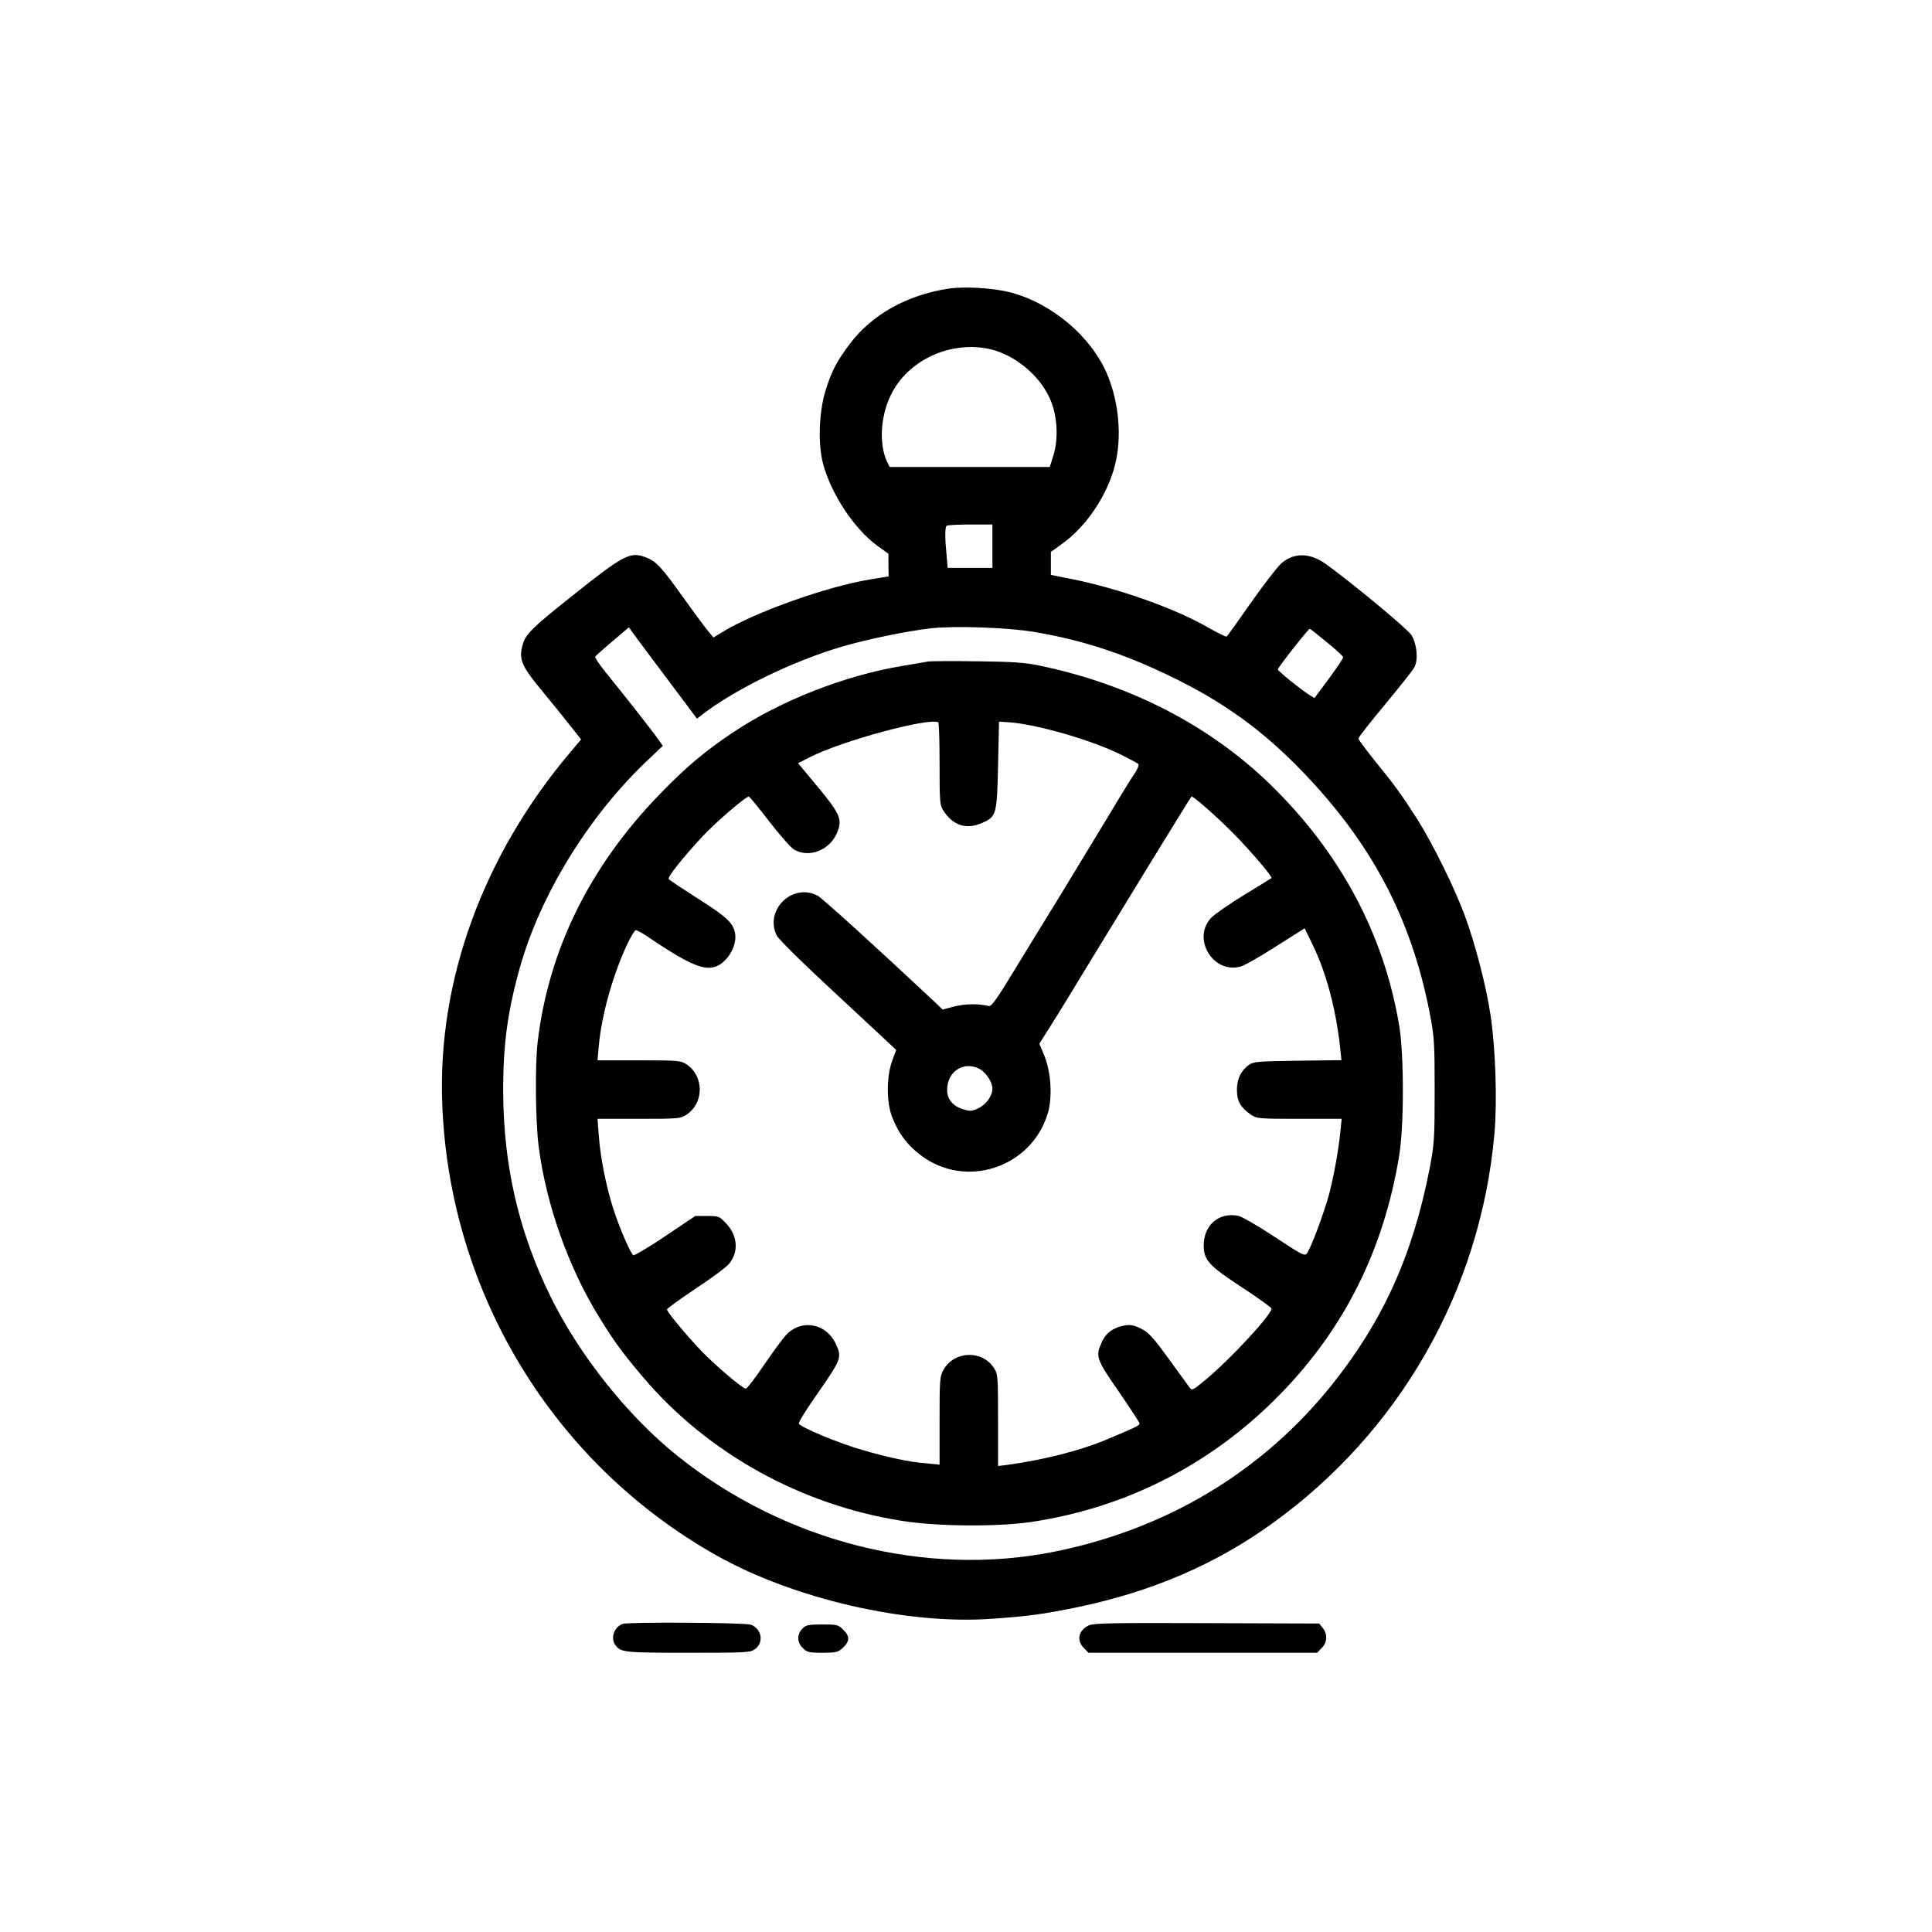 <?xml version="1.0" standalone="no"?>
<!DOCTYPE svg PUBLIC "-//W3C//DTD SVG 20010904//EN"
 "http://www.w3.org/TR/2001/REC-SVG-20010904/DTD/svg10.dtd">
<svg version="1.0" xmlns="http://www.w3.org/2000/svg"
 width="1024pt" height="1024pt" viewBox="0 0 1024 1024"
 preserveAspectRatio="xMidYMid meet">

<g transform="translate(0,1024) scale(0.1,-0.1)"
fill="#000000" stroke="none">
<path d="M5026 8710 c-223 -35 -405 -138 -523 -294 -70 -94 -97 -146 -129
-251 -34 -114 -39 -282 -11 -385 44 -161 164 -342 285 -431 l61 -44 0 -60 1
-60 -103 -17 c-224 -37 -610 -174 -778 -278 l-48 -29 -34 42 c-19 23 -76 101
-127 172 -114 160 -142 190 -197 211 -83 32 -118 13 -391 -205 -214 -170 -246
-202 -262 -259 -21 -78 -7 -111 108 -250 49 -59 114 -139 145 -179 l57 -72
-53 -63 c-465 -548 -708 -1212 -683 -1867 37 -1002 589 -1910 1457 -2397 409
-229 1003 -366 1455 -334 197 14 271 24 452 61 395 82 731 226 1032 442 678
486 1107 1237 1181 2069 15 171 6 451 -21 629 -22 149 -81 378 -137 528 -52
142 -170 381 -251 509 -84 131 -119 180 -231 317 -44 55 -81 105 -81 111 0 6
63 87 141 180 77 93 148 182 156 198 21 40 13 123 -16 170 -21 33 -308 271
-450 374 -87 63 -170 65 -239 7 -21 -19 -94 -113 -162 -210 -67 -96 -125 -177
-129 -179 -3 -2 -48 20 -99 49 -176 101 -475 207 -722 256 l-110 22 0 61 0 61
56 40 c131 93 243 259 284 421 37 146 21 331 -41 479 -85 202 -295 379 -516
436 -91 23 -243 32 -327 19z m223 -321 c127 -29 257 -135 313 -256 42 -88 50
-214 21 -308 l-19 -60 -424 0 -425 0 -13 27 c-44 93 -36 243 21 357 90 184
319 288 526 240z m11 -1044 l0 -115 -119 0 -118 0 -6 68 c-9 87 -9 147 0 155
3 4 60 7 125 7 l118 0 0 -115z m225 -455 c258 -44 476 -116 730 -240 269 -131
473 -278 680 -491 372 -383 583 -780 682 -1284 25 -132 27 -156 27 -415 0
-259 -2 -283 -27 -415 -90 -460 -248 -808 -518 -1145 -369 -461 -878 -766
-1474 -885 -680 -135 -1423 53 -1990 505 -267 213 -525 537 -680 854 -166 340
-246 688 -248 1076 -1 251 23 428 88 660 109 389 366 806 678 1101 l80 76 -24
34 c-25 37 -191 248 -284 362 -30 38 -53 72 -50 77 2 4 44 41 91 81 l87 74 21
-29 c18 -25 94 -127 305 -408 l35 -47 26 20 c173 135 488 288 747 363 134 39
344 82 468 96 128 14 413 4 550 -20z m1549 -55 c47 -38 85 -74 85 -78 1 -5
-33 -56 -75 -113 l-77 -104 -26 16 c-51 33 -170 129 -168 136 4 16 163 217
169 215 4 -1 45 -33 92 -72z"/>
<path d="M4920 6734 c-14 -3 -77 -13 -140 -24 -302 -50 -641 -183 -892 -350
-150 -100 -247 -181 -388 -326 -373 -384 -591 -824 -650 -1314 -15 -126 -12
-421 5 -557 40 -308 158 -641 320 -903 79 -129 127 -194 233 -319 342 -403
837 -678 1373 -762 188 -30 502 -32 683 -6 509 76 961 308 1322 678 341 350
548 765 630 1264 26 157 26 535 0 690 -82 487 -314 919 -687 1281 -322 311
-740 526 -1218 626 -76 16 -144 21 -331 23 -129 2 -246 1 -260 -1z m60 -543
c0 -210 1 -219 23 -252 51 -76 122 -97 204 -60 75 34 77 44 83 306 l5 230 50
-3 c144 -9 440 -94 597 -172 46 -23 87 -45 92 -50 4 -4 -5 -28 -22 -52 -16
-23 -77 -122 -134 -218 -58 -96 -174 -287 -258 -425 -85 -137 -189 -308 -233
-380 -108 -178 -132 -211 -148 -207 -53 13 -122 12 -179 -2 l-64 -17 -35 34
c-319 299 -603 557 -628 570 -133 69 -281 -75 -217 -210 10 -21 136 -145 325
-320 170 -158 309 -287 309 -288 0 0 -10 -28 -22 -60 -30 -84 -30 -218 1 -297
33 -84 79 -147 150 -200 236 -181 583 -70 673 216 27 85 20 217 -16 309 l-27
65 59 94 c33 51 142 230 244 398 171 281 496 811 503 818 6 7 135 -107 224
-197 95 -97 207 -229 200 -235 -2 -2 -67 -42 -144 -89 -77 -47 -155 -101 -174
-120 -107 -111 10 -303 157 -259 21 6 105 54 187 107 l150 95 42 -87 c74 -151
126 -350 147 -555 l6 -57 -232 -3 c-215 -3 -235 -5 -260 -23 -42 -32 -62 -74
-62 -132 0 -59 19 -93 74 -131 32 -21 41 -22 257 -22 l224 0 -6 -62 c-11 -107
-35 -239 -60 -336 -26 -97 -96 -286 -118 -315 -11 -16 -27 -8 -172 88 -88 58
-175 108 -192 111 -103 20 -183 -49 -183 -157 0 -78 28 -108 201 -221 87 -57
158 -108 158 -114 2 -30 -212 -262 -342 -371 -74 -62 -79 -65 -92 -47 -8 11
-58 80 -112 154 -82 113 -106 139 -145 158 -37 18 -56 22 -86 17 -58 -9 -101
-40 -122 -88 -35 -76 -30 -90 90 -263 60 -88 110 -163 110 -169 0 -10 -22 -21
-180 -87 -139 -58 -335 -107 -527 -133 l-43 -5 0 243 c0 237 -1 245 -23 278
-63 95 -210 89 -266 -11 -20 -35 -21 -52 -21 -270 l0 -233 -71 7 c-94 8 -197
30 -339 71 -126 36 -329 121 -336 140 -3 6 45 83 106 169 118 170 123 182 91
251 -50 111 -181 136 -263 51 -18 -19 -71 -91 -118 -160 -47 -69 -90 -126 -97
-126 -14 0 -109 78 -202 166 -68 64 -216 238 -216 254 0 4 68 54 151 109 83
55 163 114 177 131 53 62 48 149 -13 214 -37 40 -41 41 -102 41 l-63 0 -159
-107 c-88 -59 -164 -104 -169 -101 -15 9 -73 143 -106 245 -39 123 -68 269
-77 386 l-7 92 220 0 c212 0 221 1 253 23 92 62 92 202 0 265 -32 21 -41 22
-253 22 l-220 0 7 78 c14 157 72 368 147 530 21 45 43 82 49 82 6 0 30 -13 53
-28 212 -144 297 -184 361 -168 66 16 125 111 112 180 -10 55 -45 87 -201 186
-80 51 -148 96 -151 101 -6 11 73 111 175 221 72 78 238 221 251 216 4 -2 53
-61 108 -133 55 -71 114 -138 131 -148 79 -46 188 -4 227 88 31 74 19 100
-118 264 l-88 106 67 34 c169 85 619 207 676 183 4 -2 7 -101 7 -221z m211
-1616 c35 -19 69 -70 69 -105 0 -38 -33 -85 -75 -104 -32 -16 -44 -17 -78 -6
-55 16 -87 53 -87 102 0 99 87 156 171 113z"/>
<path d="M3300 1633 c-46 -17 -66 -77 -37 -114 28 -37 49 -39 385 -39 318 0
330 1 356 21 46 36 32 108 -25 128 -33 11 -649 15 -679 4z"/>
<path d="M5773 1626 c-56 -25 -70 -80 -28 -121 l24 -25 606 0 606 0 24 25 c30
29 32 74 6 106 l-19 24 -594 2 c-488 2 -599 0 -625 -11z"/>
<path d="M4252 1607 c-29 -31 -28 -72 3 -102 22 -22 32 -25 104 -25 69 0 83 3
105 23 40 36 42 63 7 97 -28 29 -34 30 -113 30 -75 0 -87 -3 -106 -23z"/>
</g>
</svg>
